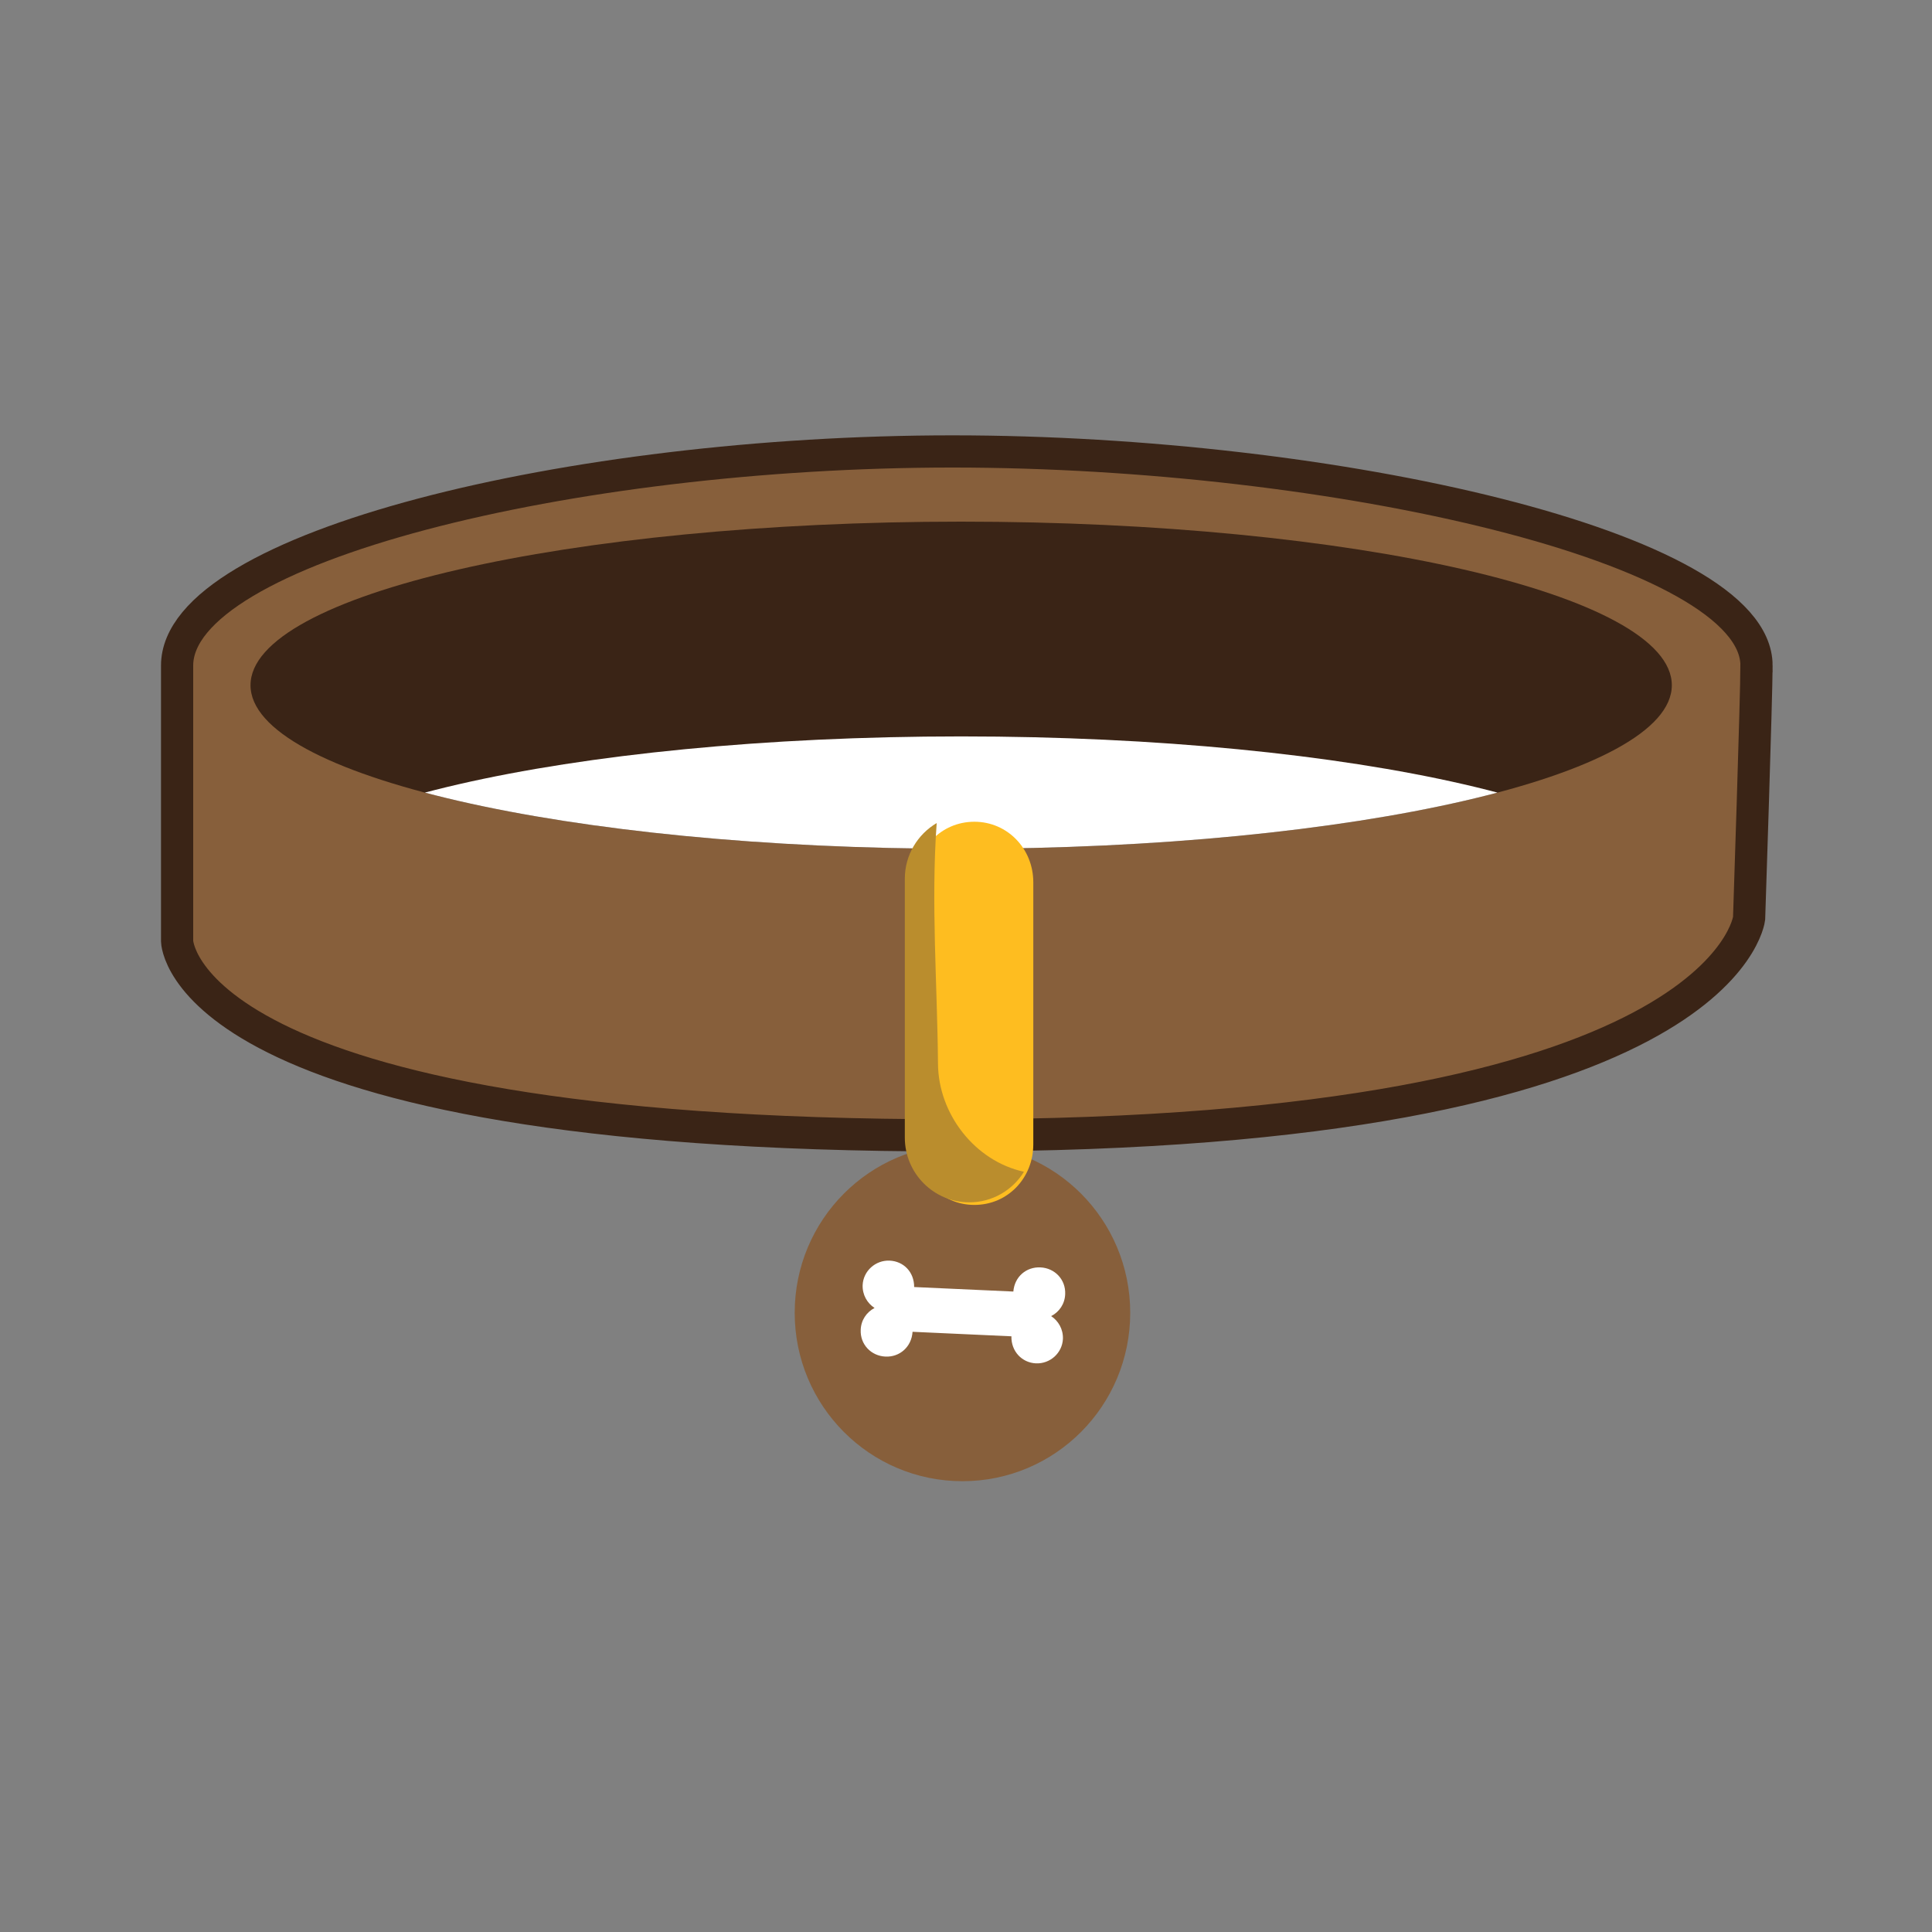 <?xml version="1.0" encoding="UTF-8"?><svg id="Layer_1" xmlns="http://www.w3.org/2000/svg" xmlns:xlink="http://www.w3.org/1999/xlink" viewBox="0 0 60 60"><rect x="0" y="0" width="60" height="60" fill="#808080" stroke="none"/><defs><style>.cls-1{fill:#fff;}.cls-2{fill:#febd20;}.cls-3{fill:#3a2416;}.cls-4{fill:#ba8d2d;}.cls-5,.cls-6{fill:#875f3b;}.cls-7,.cls-8{fill:none;}.cls-8{clip-path:url(#clippath);}.cls-6{stroke:#3a2416;stroke-miterlimit:10;}</style><clipPath id="clippath"><path class="cls-3" d="m51.92,21.28c0,2.81-9.88,5.08-22.07,5.08s-22.07-2.27-22.07-5.08,9.88-5.08,22.07-5.08,22.07,2.27,22.07,5.08Z"/></clipPath></defs><rect class="cls-7" width="60" height="60"/><path class="cls-5" d="m35.1,40.77c0,2.89-2.33,5.23-5.21,5.23s-5.21-2.34-5.21-5.23,2.33-5.23,5.21-5.23,5.21,2.34,5.21,5.23Z"/><path class="cls-6" d="m54.55,20.67c0,.92-.23,7.85-.23,7.85,0,0-.75,6.74-24.74,6.74s-24.08-6.03-24.08-6.03v-8.56c0-3.67,12.25-6.65,24.08-6.65s24.97,2.98,24.97,6.65Z"/><path class="cls-3" d="m51.92,21.28c0,2.81-9.88,5.08-22.07,5.08s-22.07-2.27-22.07-5.08,9.88-5.08,22.07-5.08,22.07,2.27,22.07,5.08Z"/><g class="cls-8"><path class="cls-1" d="m51.92,27.95c0,2.8-9.88,5.08-22.07,5.08s-22.07-2.27-22.07-5.08,9.88-5.08,22.07-5.08,22.07,2.27,22.07,5.08Z"/></g><path class="cls-2" d="m32.09,35.54c0,1.04-.79,1.88-1.83,1.88h0c-1.03,0-1.83-.84-1.83-1.88v-8.14c0-1.04.79-1.88,1.83-1.88h0c1.03,0,1.83.84,1.83,1.88v8.14Z"/><path class="cls-4" d="m29.13,33.02c-.02-2.43-.22-4.99-.04-7.46-.59.35-.99.99-.99,1.73v8.04c0,1.11.9,2.01,2,2.01.72,0,1.35-.38,1.7-.95-1.52-.33-2.66-1.79-2.67-3.36Z"/><path class="cls-1" d="m32.65,40.87c.25-.13.42-.38.43-.68.02-.45-.32-.81-.77-.83-.43-.02-.8.28-.84.75l-3.08-.14c0-.47-.33-.8-.76-.82-.44-.02-.82.32-.84.76-.01.3.14.56.37.71-.25.13-.42.38-.43.68-.02.45.32.81.77.83.44.02.81-.3.84-.77l3.07.14c-.01.47.33.82.76.84.44.02.82-.32.84-.76.01-.3-.14-.56-.37-.71Z"/></svg>